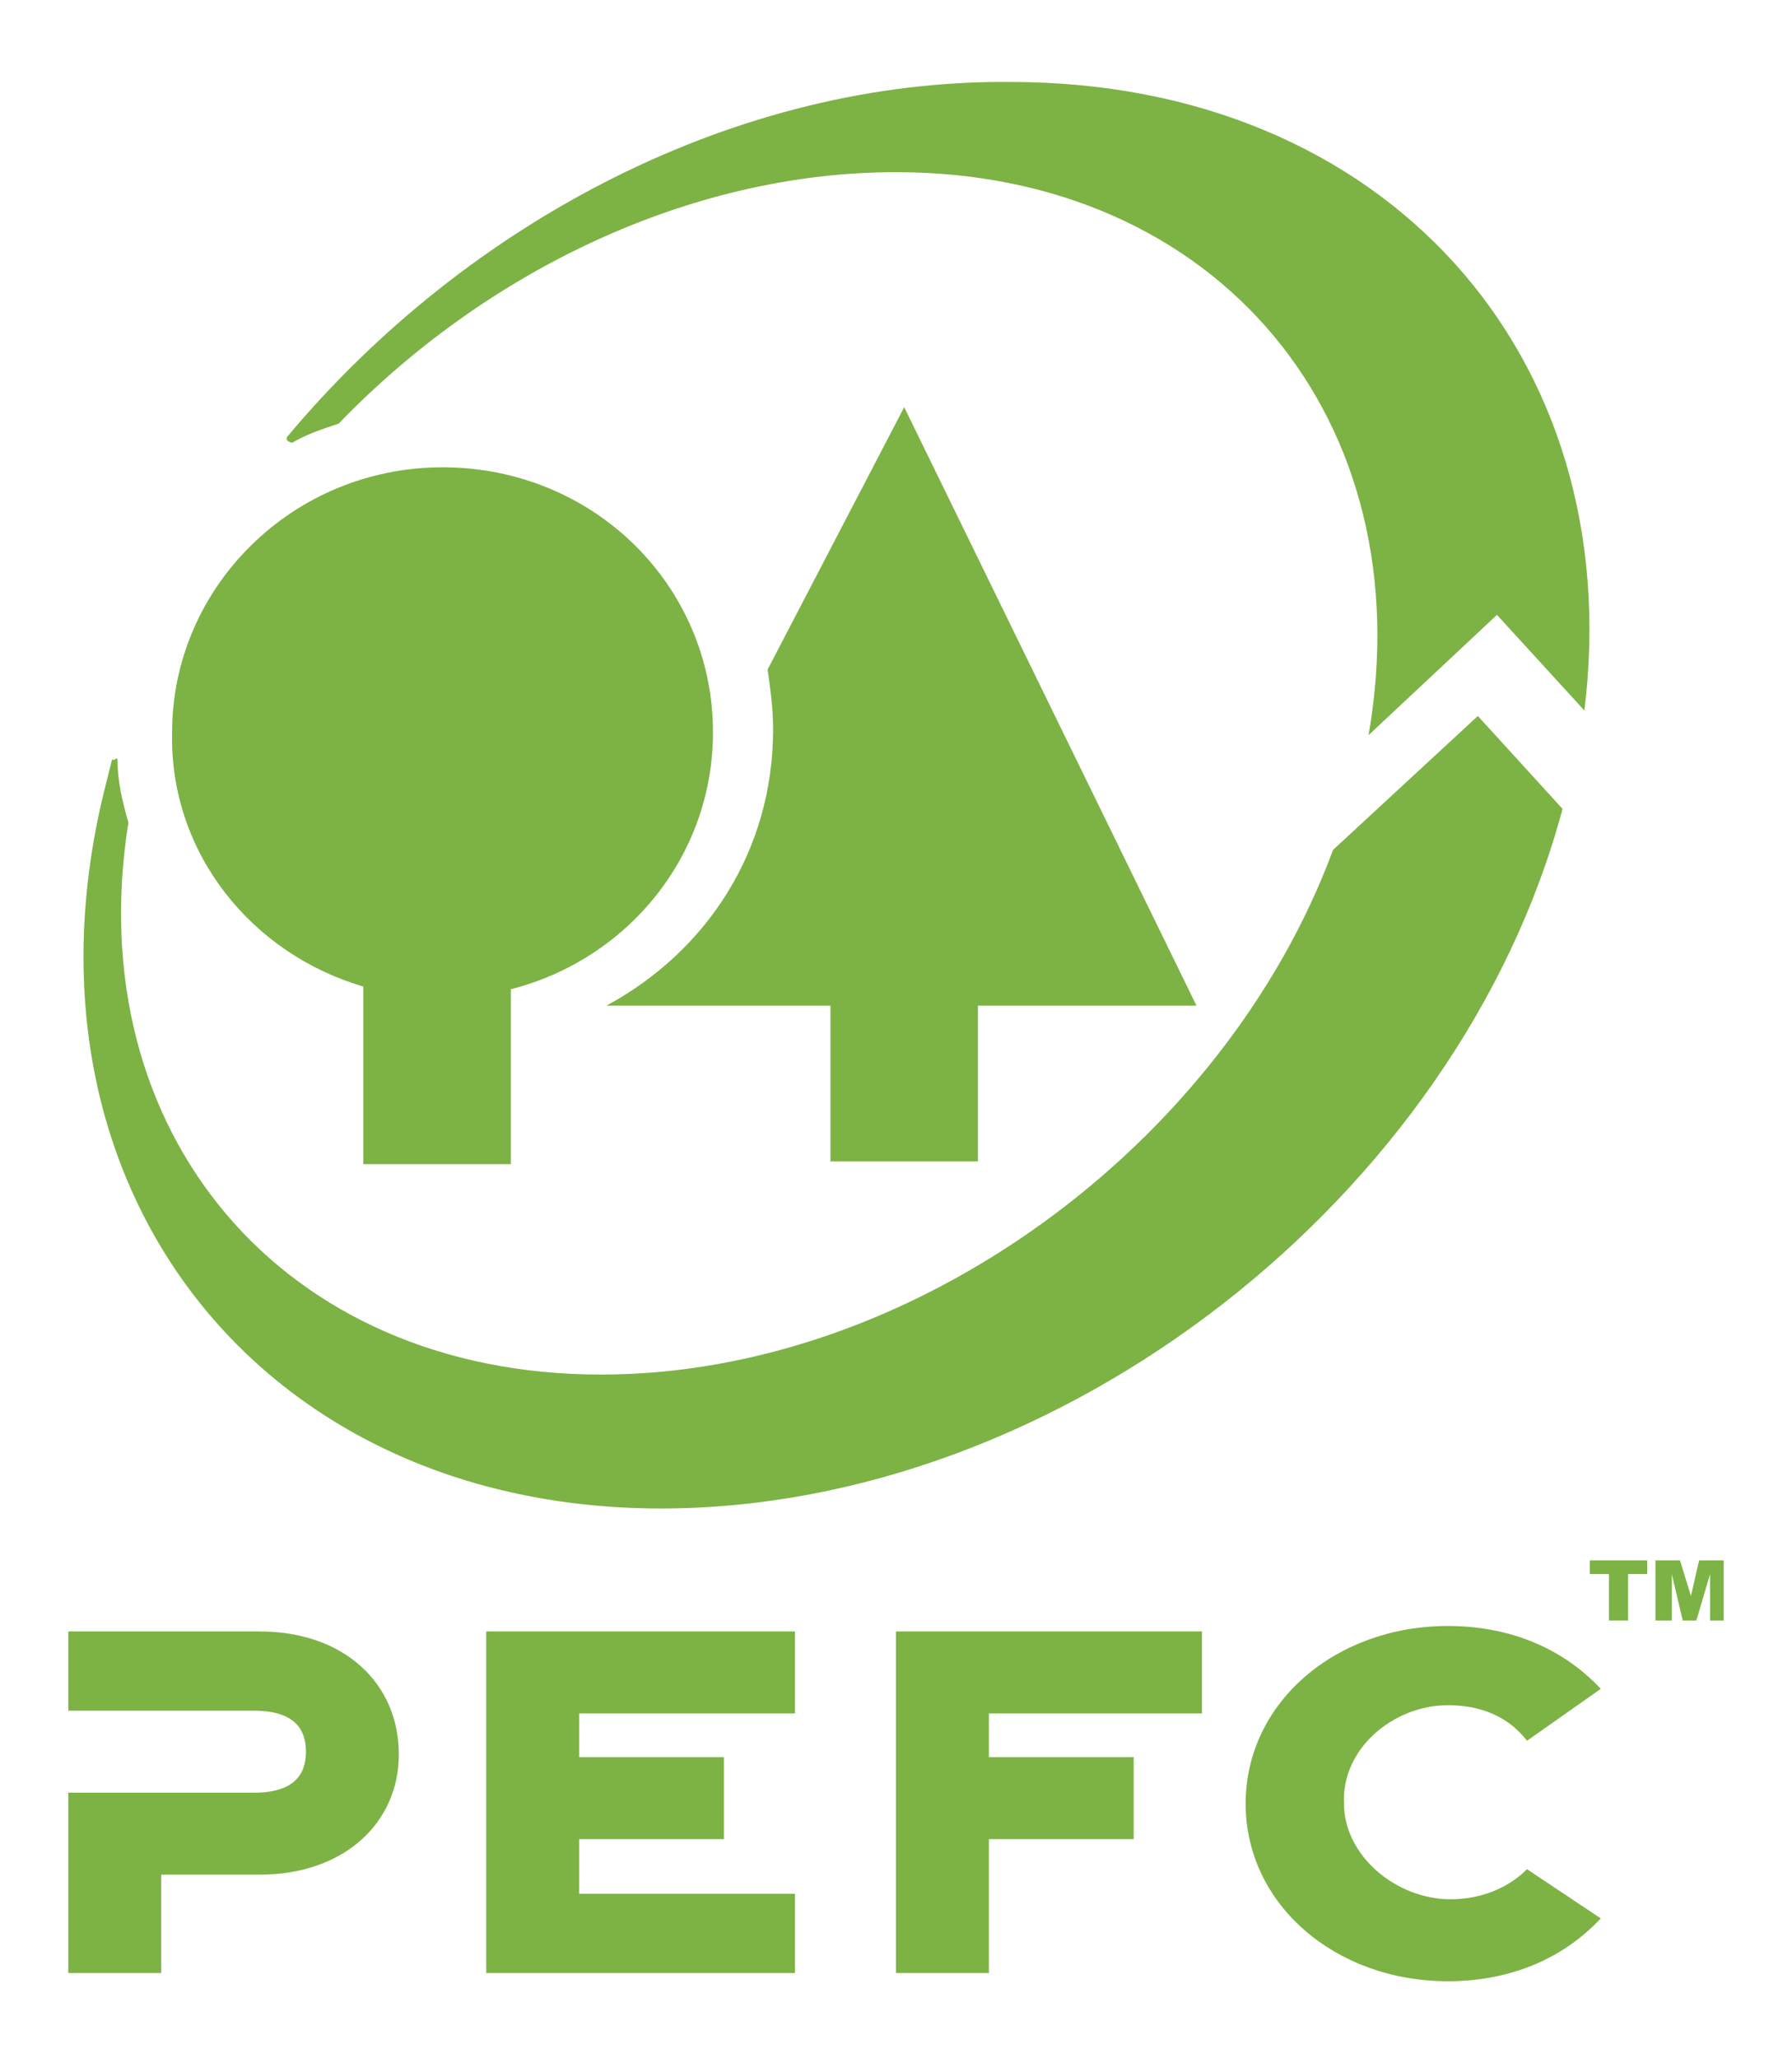 <?xml version="1.0" encoding="utf-8"?>
<!-- Generator: Adobe Illustrator 26.3.1, SVG Export Plug-In . SVG Version: 6.00 Build 0)  -->
<svg version="1.1" id="Diseño_Ventajas" xmlns="http://www.w3.org/2000/svg" xmlns:xlink="http://www.w3.org/1999/xlink" x="0px"
	 y="0px" viewBox="0 0 65.6 75.3" style="enable-background:new 0 0 65.6 75.3;" xml:space="preserve">
<style type="text/css">
	.st0{fill:none;stroke:#FFA400;stroke-width:0.772;}
	.st1{clip-path:url(#SVGID_00000047034637782147674220000010013675866233425812_);}
	.st2{fill:#003A6D;}
	.st3{fill:#FFFFFF;}
	.st4{fill-rule:evenodd;clip-rule:evenodd;fill:#FFFFFF;}
	.st5{fill:#636569;}
	.st6{fill:#C9C9C9;}
	.st7{fill:none;stroke:#FFFFFF;stroke-width:0.253;stroke-miterlimit:10;}
	.st8{fill:#808080;}
	.st9{fill:none;stroke:#808080;stroke-width:0.253;stroke-miterlimit:10;}
	.st10{fill:none;stroke:#494745;stroke-width:0.709;stroke-miterlimit:10;}
	.st11{fill:#494745;}
	.st12{fill:#D5D5D5;}
	.st13{fill:none;stroke:#FFFFFF;stroke-width:0.709;stroke-miterlimit:10;}
	.st14{fill-rule:evenodd;clip-rule:evenodd;fill:#494745;}
	.st15{fill:#666666;}
	.st16{fill:#FFFFFF;stroke:#706F6F;stroke-width:0.319;stroke-miterlimit:10;}
	.st17{fill:none;stroke:#909090;stroke-width:1.323;stroke-linecap:round;stroke-miterlimit:10;}
	.st18{fill:#575756;}
	.st19{fill:#0161A9;}
	.st20{fill:#4D4D4D;}
	.st21{clip-path:url(#SVGID_00000034089004483194546760000010160751391011105471_);}
	.st22{fill:#3A9E35;}
	.st23{fill:#A57F4A;}
	.st24{fill:#DA007E;}
	.st25{fill:#005034;}
	.st26{fill:#7DB245;}
	
		.st27{clip-path:url(#SVGID_00000144296856238644782810000006681212626573895574_);fill:none;stroke:#74AD28;stroke-width:0.383;stroke-miterlimit:3.864;}
	
		.st28{clip-path:url(#SVGID_00000144296856238644782810000006681212626573895574_);fill:none;stroke:#74AD28;stroke-width:2.296;stroke-miterlimit:3.864;}
	.st29{fill:none;stroke:#006935;stroke-width:0.383;stroke-miterlimit:3.864;}
	.st30{fill:#006935;}
	.st31{fill:#74AD28;}
	.st32{fill:#C5B216;}
	.st33{fill:#EBD000;}
	.st34{opacity:0.57;}
	.st35{clip-path:url(#SVGID_00000163038024841943256160000017820519555457427099_);}
	.st36{fill:#29B40D;}
	.st37{fill:#00548E;}
	.st38{fill:#C6D439;}
	.st39{fill:#76777A;}
	.st40{fill:none;stroke:#F8A838;stroke-width:0.772;}
</style>
<g id="XMLID_11_">
	<path id="XMLID_10_" class="st26" d="M9.5,59.7h-7v2.9h6.8c1.5,0,1.9,0.7,1.9,1.5c0,0.8-0.4,1.5-1.9,1.5l-6.8,0v6.6h3.4v-3.6h3.6
		c3.1,0,5.1-1.9,5.1-4.4C14.6,61.6,12.6,59.7,9.5,59.7"/>
	<polygon id="XMLID_9_" class="st26" points="17.8,72.2 29.1,72.2 29.1,69.3 21.2,69.3 21.2,67.3 26.5,67.3 26.5,64.3 21.2,64.3 
		21.2,62.7 29.1,62.7 29.1,59.7 17.8,59.7 	"/>
	<polygon id="XMLID_8_" class="st26" points="32.8,72.2 36.2,72.2 36.2,67.3 41.5,67.3 41.5,64.3 36.2,64.3 36.2,62.7 44,62.7 
		44,59.7 32.8,59.7 	"/>
	<path id="XMLID_7_" class="st26" d="M53,62.4c1.2,0,2.2,0.4,2.9,1.3l2.7-1.9c-1.5-1.6-3.5-2.3-5.6-2.3c-4.1,0-7.4,2.8-7.4,6.5
		c0,3.7,3.3,6.5,7.4,6.5c2.1,0,4.1-0.7,5.6-2.3l-2.7-1.8c-0.7,0.7-1.7,1.1-2.8,1.1c-2,0-3.9-1.6-3.9-3.5C49.1,64,51,62.4,53,62.4"/>
	<path id="XMLID_6_" class="st26" d="M35.8,42.5v-5.7h8L33.1,14.9l-5,9.6c0.1,0.7,0.2,1.4,0.2,2.2c0,4.4-2.4,8.1-6.1,10.1L22,36.8
		h8.4v5.7H35.8z"/>
	<path id="XMLID_5_" class="st26" d="M13.3,36.1v6.5h5.4v-6.4c4.3-1.1,7.4-4.9,7.4-9.4c0-5.4-4.4-9.7-9.9-9.7
		c-5.5,0-9.9,4.4-9.9,9.7C6.2,31.2,9.2,34.9,13.3,36.1"/>
	<path id="XMLID_4_" class="st26" d="M10.7,16.2c0.5-0.3,1.1-0.5,1.7-0.7c5.4-5.6,12.9-9.2,20.4-9.2c11.8,0,19.3,9.1,17.3,20.6
		l4.7-4.4l3.2,3.5c1.6-13-7.3-23-21-23C27,2.9,17.1,8.1,10.5,16c0,0,0,0.1,0,0.1C10.6,16.2,10.7,16.2,10.7,16.2"/>
	<path id="XMLID_3_" class="st26" d="M24.2,55.2c14.6,0,29.2-11.4,33-25.6l-3.1-3.4l-5.3,4.9C44.8,41.9,33.4,50.3,22,50.3
		c-11.7,0-19.1-8.9-17.3-20.2c-0.2-0.7-0.4-1.5-0.4-2.3c0,0,0-0.1-0.1,0c0,0-0.1,0-0.1,0C4,28.2,3.9,28.6,3.8,29
		C0.3,43.4,9.5,55.2,24.2,55.2"/>
	<polygon id="XMLID_2_" class="st26" points="58.2,57.1 60.3,57.1 60.3,57.6 59.6,57.6 59.6,59.3 58.9,59.3 58.9,57.6 58.2,57.6 	
		"/>
	<polygon id="XMLID_1_" class="st26" points="60.6,57.1 61.5,57.1 61.9,58.4 62.2,57.1 63.1,57.1 63.1,59.3 62.6,59.3 62.6,57.6 
		62.1,59.3 61.6,59.3 61.2,57.6 61.2,59.3 60.6,59.3 	"/>
</g>
</svg>

